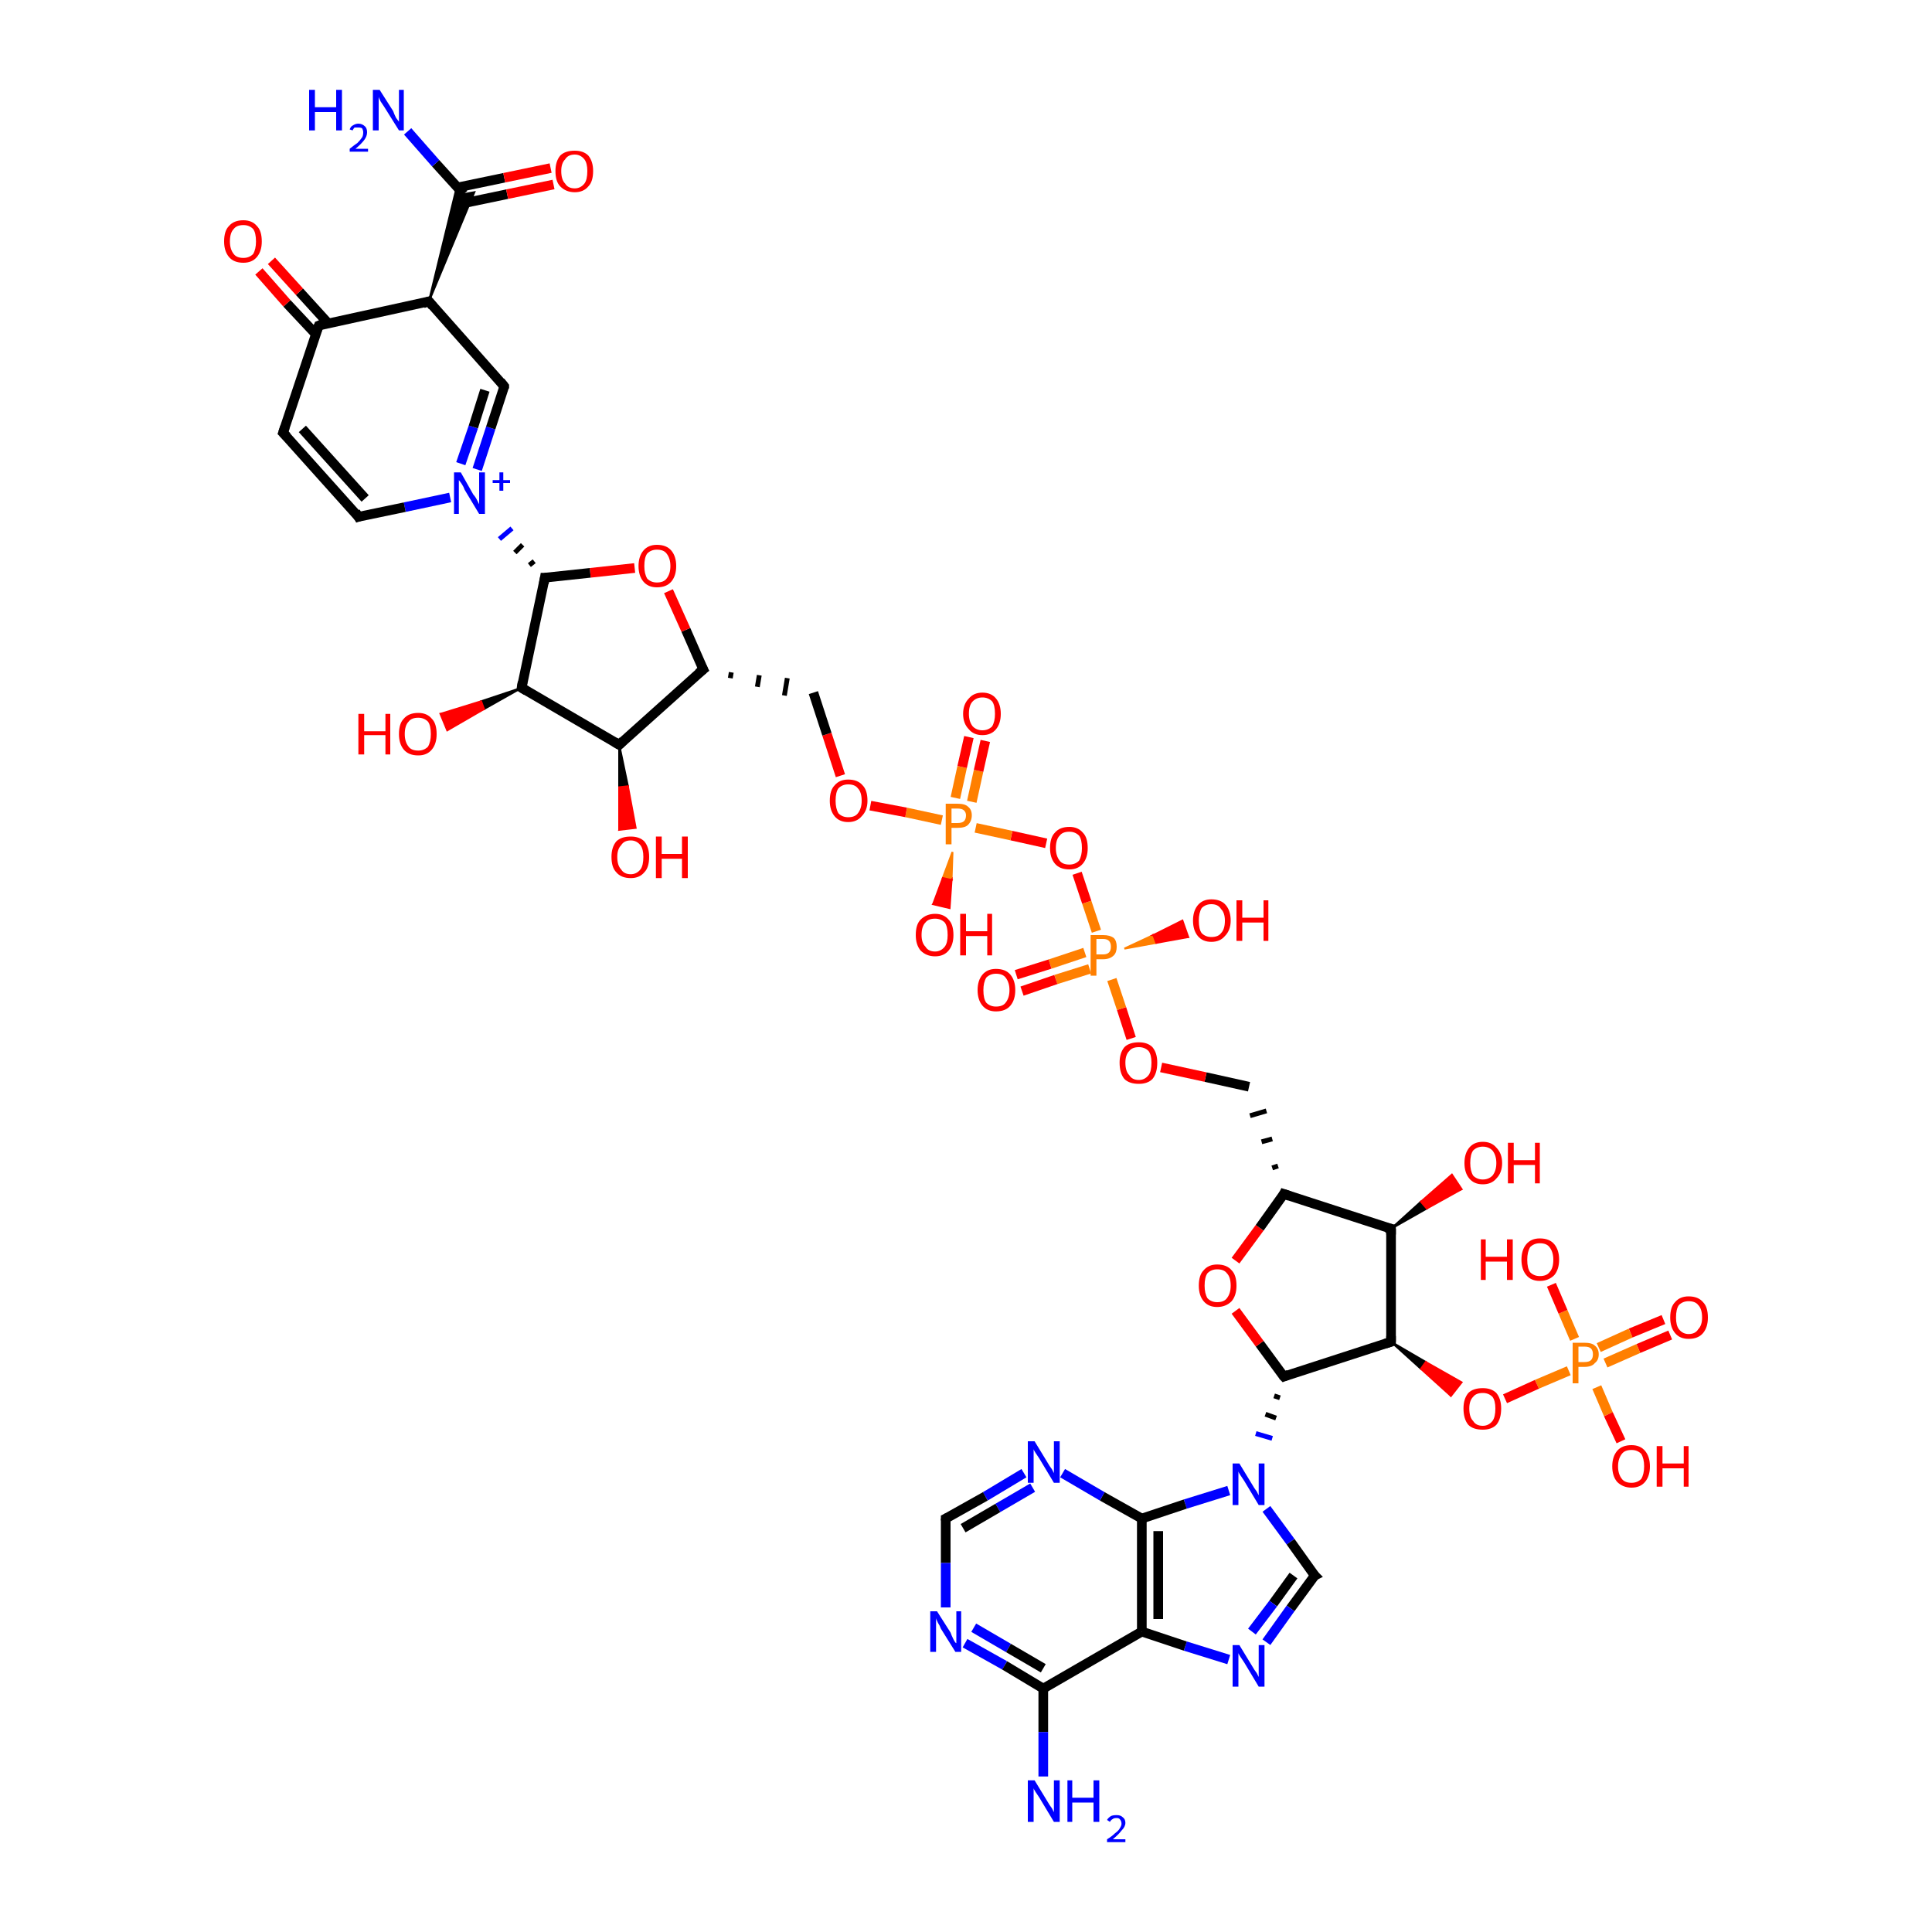 <?xml version='1.0' encoding='iso-8859-1'?>
<svg version='1.1' baseProfile='full'
              xmlns='http://www.w3.org/2000/svg'
                      xmlns:rdkit='http://www.rdkit.org/xml'
                      xmlns:xlink='http://www.w3.org/1999/xlink'
                  xml:space='preserve'
width='200px' height='200px' viewBox='0 0 200 200'>
<!-- END OF HEADER -->
<rect style='opacity:1.0;fill:#FFFFFF;stroke:none' width='200.0' height='200.0' x='0.0' y='0.0'> </rect>
<path class='bond-0 atom-0 atom-1' d='M 172.9,138.2 L 169.6,139.6' style='fill:none;fill-rule:evenodd;stroke:#FF0000;stroke-width:1.0px;stroke-linecap:butt;stroke-linejoin:miter;stroke-opacity:1' />
<path class='bond-0 atom-0 atom-1' d='M 169.6,139.6 L 166.2,141.1' style='fill:none;fill-rule:evenodd;stroke:#FF7F00;stroke-width:1.0px;stroke-linecap:butt;stroke-linejoin:miter;stroke-opacity:1' />
<path class='bond-0 atom-0 atom-1' d='M 172.2,136.6 L 168.8,138.0' style='fill:none;fill-rule:evenodd;stroke:#FF0000;stroke-width:1.0px;stroke-linecap:butt;stroke-linejoin:miter;stroke-opacity:1' />
<path class='bond-0 atom-0 atom-1' d='M 168.8,138.0 L 165.5,139.5' style='fill:none;fill-rule:evenodd;stroke:#FF7F00;stroke-width:1.0px;stroke-linecap:butt;stroke-linejoin:miter;stroke-opacity:1' />
<path class='bond-1 atom-1 atom-2' d='M 165.3,143.6 L 166.5,146.4' style='fill:none;fill-rule:evenodd;stroke:#FF7F00;stroke-width:1.0px;stroke-linecap:butt;stroke-linejoin:miter;stroke-opacity:1' />
<path class='bond-1 atom-1 atom-2' d='M 166.5,146.4 L 167.8,149.2' style='fill:none;fill-rule:evenodd;stroke:#FF0000;stroke-width:1.0px;stroke-linecap:butt;stroke-linejoin:miter;stroke-opacity:1' />
<path class='bond-2 atom-1 atom-3' d='M 163.0,138.6 L 161.8,135.8' style='fill:none;fill-rule:evenodd;stroke:#FF7F00;stroke-width:1.0px;stroke-linecap:butt;stroke-linejoin:miter;stroke-opacity:1' />
<path class='bond-2 atom-1 atom-3' d='M 161.8,135.8 L 160.6,133.0' style='fill:none;fill-rule:evenodd;stroke:#FF0000;stroke-width:1.0px;stroke-linecap:butt;stroke-linejoin:miter;stroke-opacity:1' />
<path class='bond-3 atom-1 atom-4' d='M 162.4,141.9 L 159.1,143.3' style='fill:none;fill-rule:evenodd;stroke:#FF7F00;stroke-width:1.0px;stroke-linecap:butt;stroke-linejoin:miter;stroke-opacity:1' />
<path class='bond-3 atom-1 atom-4' d='M 159.1,143.3 L 155.8,144.8' style='fill:none;fill-rule:evenodd;stroke:#FF0000;stroke-width:1.0px;stroke-linecap:butt;stroke-linejoin:miter;stroke-opacity:1' />
<path class='bond-4 atom-5 atom-4' d='M 144.0,138.9 L 147.6,141.0 L 147.1,141.7 Z' style='fill:#000000;fill-rule:evenodd;fill-opacity:1;stroke:#000000;stroke-width:0.2px;stroke-linecap:butt;stroke-linejoin:miter;stroke-opacity:1;' />
<path class='bond-4 atom-5 atom-4' d='M 147.6,141.0 L 150.2,144.5 L 151.3,143.1 Z' style='fill:#FF0000;fill-rule:evenodd;fill-opacity:1;stroke:#FF0000;stroke-width:0.2px;stroke-linecap:butt;stroke-linejoin:miter;stroke-opacity:1;' />
<path class='bond-4 atom-5 atom-4' d='M 147.6,141.0 L 147.1,141.7 L 150.2,144.5 Z' style='fill:#FF0000;fill-rule:evenodd;fill-opacity:1;stroke:#FF0000;stroke-width:0.2px;stroke-linecap:butt;stroke-linejoin:miter;stroke-opacity:1;' />
<path class='bond-5 atom-5 atom-6' d='M 144.0,138.9 L 144.0,127.2' style='fill:none;fill-rule:evenodd;stroke:#000000;stroke-width:1.0px;stroke-linecap:butt;stroke-linejoin:miter;stroke-opacity:1' />
<path class='bond-6 atom-5 atom-8' d='M 144.0,138.9 L 132.9,142.5' style='fill:none;fill-rule:evenodd;stroke:#000000;stroke-width:1.0px;stroke-linecap:butt;stroke-linejoin:miter;stroke-opacity:1' />
<path class='bond-7 atom-6 atom-7' d='M 144.0,127.2 L 147.1,124.4 L 147.7,125.1 Z' style='fill:#000000;fill-rule:evenodd;fill-opacity:1;stroke:#000000;stroke-width:0.2px;stroke-linecap:butt;stroke-linejoin:miter;stroke-opacity:1;' />
<path class='bond-7 atom-6 atom-7' d='M 147.1,124.4 L 151.3,123.1 L 150.3,121.6 Z' style='fill:#FF0000;fill-rule:evenodd;fill-opacity:1;stroke:#FF0000;stroke-width:0.2px;stroke-linecap:butt;stroke-linejoin:miter;stroke-opacity:1;' />
<path class='bond-7 atom-6 atom-7' d='M 147.1,124.4 L 147.7,125.1 L 151.3,123.1 Z' style='fill:#FF0000;fill-rule:evenodd;fill-opacity:1;stroke:#FF0000;stroke-width:0.2px;stroke-linecap:butt;stroke-linejoin:miter;stroke-opacity:1;' />
<path class='bond-8 atom-6 atom-20' d='M 144.0,127.2 L 132.9,123.6' style='fill:none;fill-rule:evenodd;stroke:#000000;stroke-width:1.0px;stroke-linecap:butt;stroke-linejoin:miter;stroke-opacity:1' />
<path class='bond-9 atom-8 atom-9' d='M 131.9,144.5 L 132.5,144.7' style='fill:none;fill-rule:evenodd;stroke:#000000;stroke-width:0.5px;stroke-linecap:butt;stroke-linejoin:miter;stroke-opacity:1' />
<path class='bond-9 atom-8 atom-9' d='M 131.0,146.4 L 132.1,146.8' style='fill:none;fill-rule:evenodd;stroke:#000000;stroke-width:0.5px;stroke-linecap:butt;stroke-linejoin:miter;stroke-opacity:1' />
<path class='bond-9 atom-8 atom-9' d='M 130.0,148.4 L 131.7,148.9' style='fill:none;fill-rule:evenodd;stroke:#0000FF;stroke-width:0.5px;stroke-linecap:butt;stroke-linejoin:miter;stroke-opacity:1' />
<path class='bond-10 atom-8 atom-19' d='M 132.9,142.5 L 130.4,139.1' style='fill:none;fill-rule:evenodd;stroke:#000000;stroke-width:1.0px;stroke-linecap:butt;stroke-linejoin:miter;stroke-opacity:1' />
<path class='bond-10 atom-8 atom-19' d='M 130.4,139.1 L 127.9,135.7' style='fill:none;fill-rule:evenodd;stroke:#FF0000;stroke-width:1.0px;stroke-linecap:butt;stroke-linejoin:miter;stroke-opacity:1' />
<path class='bond-11 atom-9 atom-10' d='M 131.1,156.2 L 133.6,159.6' style='fill:none;fill-rule:evenodd;stroke:#0000FF;stroke-width:1.0px;stroke-linecap:butt;stroke-linejoin:miter;stroke-opacity:1' />
<path class='bond-11 atom-9 atom-10' d='M 133.6,159.6 L 136.1,163.1' style='fill:none;fill-rule:evenodd;stroke:#000000;stroke-width:1.0px;stroke-linecap:butt;stroke-linejoin:miter;stroke-opacity:1' />
<path class='bond-12 atom-9 atom-13' d='M 127.2,154.3 L 122.7,155.7' style='fill:none;fill-rule:evenodd;stroke:#0000FF;stroke-width:1.0px;stroke-linecap:butt;stroke-linejoin:miter;stroke-opacity:1' />
<path class='bond-12 atom-9 atom-13' d='M 122.7,155.7 L 118.2,157.2' style='fill:none;fill-rule:evenodd;stroke:#000000;stroke-width:1.0px;stroke-linecap:butt;stroke-linejoin:miter;stroke-opacity:1' />
<path class='bond-13 atom-10 atom-11' d='M 136.1,163.1 L 133.6,166.5' style='fill:none;fill-rule:evenodd;stroke:#000000;stroke-width:1.0px;stroke-linecap:butt;stroke-linejoin:miter;stroke-opacity:1' />
<path class='bond-13 atom-10 atom-11' d='M 133.6,166.5 L 131.1,170.0' style='fill:none;fill-rule:evenodd;stroke:#0000FF;stroke-width:1.0px;stroke-linecap:butt;stroke-linejoin:miter;stroke-opacity:1' />
<path class='bond-13 atom-10 atom-11' d='M 133.9,163.1 L 131.8,166.0' style='fill:none;fill-rule:evenodd;stroke:#000000;stroke-width:1.0px;stroke-linecap:butt;stroke-linejoin:miter;stroke-opacity:1' />
<path class='bond-13 atom-10 atom-11' d='M 131.8,166.0 L 129.6,168.9' style='fill:none;fill-rule:evenodd;stroke:#0000FF;stroke-width:1.0px;stroke-linecap:butt;stroke-linejoin:miter;stroke-opacity:1' />
<path class='bond-14 atom-11 atom-12' d='M 127.2,171.8 L 122.7,170.4' style='fill:none;fill-rule:evenodd;stroke:#0000FF;stroke-width:1.0px;stroke-linecap:butt;stroke-linejoin:miter;stroke-opacity:1' />
<path class='bond-14 atom-11 atom-12' d='M 122.7,170.4 L 118.2,168.9' style='fill:none;fill-rule:evenodd;stroke:#000000;stroke-width:1.0px;stroke-linecap:butt;stroke-linejoin:miter;stroke-opacity:1' />
<path class='bond-15 atom-12 atom-13' d='M 118.2,168.9 L 118.2,157.2' style='fill:none;fill-rule:evenodd;stroke:#000000;stroke-width:1.0px;stroke-linecap:butt;stroke-linejoin:miter;stroke-opacity:1' />
<path class='bond-15 atom-12 atom-13' d='M 119.9,167.6 L 119.9,158.5' style='fill:none;fill-rule:evenodd;stroke:#000000;stroke-width:1.0px;stroke-linecap:butt;stroke-linejoin:miter;stroke-opacity:1' />
<path class='bond-16 atom-12 atom-17' d='M 118.2,168.9 L 108.0,174.8' style='fill:none;fill-rule:evenodd;stroke:#000000;stroke-width:1.0px;stroke-linecap:butt;stroke-linejoin:miter;stroke-opacity:1' />
<path class='bond-17 atom-13 atom-14' d='M 118.2,157.2 L 114.1,154.9' style='fill:none;fill-rule:evenodd;stroke:#000000;stroke-width:1.0px;stroke-linecap:butt;stroke-linejoin:miter;stroke-opacity:1' />
<path class='bond-17 atom-13 atom-14' d='M 114.1,154.9 L 110.0,152.5' style='fill:none;fill-rule:evenodd;stroke:#0000FF;stroke-width:1.0px;stroke-linecap:butt;stroke-linejoin:miter;stroke-opacity:1' />
<path class='bond-18 atom-14 atom-15' d='M 106.0,152.5 L 102.0,154.9' style='fill:none;fill-rule:evenodd;stroke:#0000FF;stroke-width:1.0px;stroke-linecap:butt;stroke-linejoin:miter;stroke-opacity:1' />
<path class='bond-18 atom-14 atom-15' d='M 102.0,154.9 L 97.9,157.2' style='fill:none;fill-rule:evenodd;stroke:#000000;stroke-width:1.0px;stroke-linecap:butt;stroke-linejoin:miter;stroke-opacity:1' />
<path class='bond-18 atom-14 atom-15' d='M 106.9,154.0 L 103.3,156.1' style='fill:none;fill-rule:evenodd;stroke:#0000FF;stroke-width:1.0px;stroke-linecap:butt;stroke-linejoin:miter;stroke-opacity:1' />
<path class='bond-18 atom-14 atom-15' d='M 103.3,156.1 L 99.7,158.2' style='fill:none;fill-rule:evenodd;stroke:#000000;stroke-width:1.0px;stroke-linecap:butt;stroke-linejoin:miter;stroke-opacity:1' />
<path class='bond-19 atom-15 atom-16' d='M 97.9,157.2 L 97.9,161.8' style='fill:none;fill-rule:evenodd;stroke:#000000;stroke-width:1.0px;stroke-linecap:butt;stroke-linejoin:miter;stroke-opacity:1' />
<path class='bond-19 atom-15 atom-16' d='M 97.9,161.8 L 97.9,166.4' style='fill:none;fill-rule:evenodd;stroke:#0000FF;stroke-width:1.0px;stroke-linecap:butt;stroke-linejoin:miter;stroke-opacity:1' />
<path class='bond-20 atom-16 atom-17' d='M 99.9,170.1 L 104.0,172.4' style='fill:none;fill-rule:evenodd;stroke:#0000FF;stroke-width:1.0px;stroke-linecap:butt;stroke-linejoin:miter;stroke-opacity:1' />
<path class='bond-20 atom-16 atom-17' d='M 104.0,172.4 L 108.0,174.8' style='fill:none;fill-rule:evenodd;stroke:#000000;stroke-width:1.0px;stroke-linecap:butt;stroke-linejoin:miter;stroke-opacity:1' />
<path class='bond-20 atom-16 atom-17' d='M 100.8,168.5 L 104.4,170.6' style='fill:none;fill-rule:evenodd;stroke:#0000FF;stroke-width:1.0px;stroke-linecap:butt;stroke-linejoin:miter;stroke-opacity:1' />
<path class='bond-20 atom-16 atom-17' d='M 104.4,170.6 L 108.0,172.7' style='fill:none;fill-rule:evenodd;stroke:#000000;stroke-width:1.0px;stroke-linecap:butt;stroke-linejoin:miter;stroke-opacity:1' />
<path class='bond-21 atom-17 atom-18' d='M 108.0,174.8 L 108.0,179.3' style='fill:none;fill-rule:evenodd;stroke:#000000;stroke-width:1.0px;stroke-linecap:butt;stroke-linejoin:miter;stroke-opacity:1' />
<path class='bond-21 atom-17 atom-18' d='M 108.0,179.3 L 108.0,183.9' style='fill:none;fill-rule:evenodd;stroke:#0000FF;stroke-width:1.0px;stroke-linecap:butt;stroke-linejoin:miter;stroke-opacity:1' />
<path class='bond-22 atom-19 atom-20' d='M 127.9,130.5 L 130.4,127.1' style='fill:none;fill-rule:evenodd;stroke:#FF0000;stroke-width:1.0px;stroke-linecap:butt;stroke-linejoin:miter;stroke-opacity:1' />
<path class='bond-22 atom-19 atom-20' d='M 130.4,127.1 L 132.9,123.6' style='fill:none;fill-rule:evenodd;stroke:#000000;stroke-width:1.0px;stroke-linecap:butt;stroke-linejoin:miter;stroke-opacity:1' />
<path class='bond-23 atom-20 atom-21' d='M 132.3,120.7 L 131.7,120.9' style='fill:none;fill-rule:evenodd;stroke:#000000;stroke-width:0.5px;stroke-linecap:butt;stroke-linejoin:miter;stroke-opacity:1' />
<path class='bond-23 atom-20 atom-21' d='M 131.7,117.9 L 130.6,118.2' style='fill:none;fill-rule:evenodd;stroke:#000000;stroke-width:0.5px;stroke-linecap:butt;stroke-linejoin:miter;stroke-opacity:1' />
<path class='bond-23 atom-20 atom-21' d='M 131.1,115.0 L 129.4,115.5' style='fill:none;fill-rule:evenodd;stroke:#000000;stroke-width:0.5px;stroke-linecap:butt;stroke-linejoin:miter;stroke-opacity:1' />
<path class='bond-24 atom-21 atom-22' d='M 129.3,112.5 L 124.8,111.5' style='fill:none;fill-rule:evenodd;stroke:#000000;stroke-width:1.0px;stroke-linecap:butt;stroke-linejoin:miter;stroke-opacity:1' />
<path class='bond-24 atom-21 atom-22' d='M 124.8,111.5 L 120.2,110.5' style='fill:none;fill-rule:evenodd;stroke:#FF0000;stroke-width:1.0px;stroke-linecap:butt;stroke-linejoin:miter;stroke-opacity:1' />
<path class='bond-25 atom-22 atom-23' d='M 117.1,107.5 L 116.1,104.4' style='fill:none;fill-rule:evenodd;stroke:#FF0000;stroke-width:1.0px;stroke-linecap:butt;stroke-linejoin:miter;stroke-opacity:1' />
<path class='bond-25 atom-22 atom-23' d='M 116.1,104.4 L 115.1,101.4' style='fill:none;fill-rule:evenodd;stroke:#FF7F00;stroke-width:1.0px;stroke-linecap:butt;stroke-linejoin:miter;stroke-opacity:1' />
<path class='bond-26 atom-23 atom-24' d='M 112.3,98.6 L 108.7,99.8' style='fill:none;fill-rule:evenodd;stroke:#FF7F00;stroke-width:1.0px;stroke-linecap:butt;stroke-linejoin:miter;stroke-opacity:1' />
<path class='bond-26 atom-23 atom-24' d='M 108.7,99.8 L 105.2,100.9' style='fill:none;fill-rule:evenodd;stroke:#FF0000;stroke-width:1.0px;stroke-linecap:butt;stroke-linejoin:miter;stroke-opacity:1' />
<path class='bond-26 atom-23 atom-24' d='M 112.8,100.3 L 109.3,101.4' style='fill:none;fill-rule:evenodd;stroke:#FF7F00;stroke-width:1.0px;stroke-linecap:butt;stroke-linejoin:miter;stroke-opacity:1' />
<path class='bond-26 atom-23 atom-24' d='M 109.3,101.4 L 105.8,102.6' style='fill:none;fill-rule:evenodd;stroke:#FF0000;stroke-width:1.0px;stroke-linecap:butt;stroke-linejoin:miter;stroke-opacity:1' />
<path class='bond-27 atom-23 atom-25' d='M 116.4,98.2 L 119.4,96.8 L 119.7,97.6 Z' style='fill:#FF7F00;fill-rule:evenodd;fill-opacity:1;stroke:#FF7F00;stroke-width:0.2px;stroke-linecap:butt;stroke-linejoin:miter;stroke-opacity:1;' />
<path class='bond-27 atom-23 atom-25' d='M 119.4,96.8 L 123.0,97.0 L 122.4,95.3 Z' style='fill:#FF0000;fill-rule:evenodd;fill-opacity:1;stroke:#FF0000;stroke-width:0.2px;stroke-linecap:butt;stroke-linejoin:miter;stroke-opacity:1;' />
<path class='bond-27 atom-23 atom-25' d='M 119.4,96.8 L 119.7,97.6 L 123.0,97.0 Z' style='fill:#FF0000;fill-rule:evenodd;fill-opacity:1;stroke:#FF0000;stroke-width:0.2px;stroke-linecap:butt;stroke-linejoin:miter;stroke-opacity:1;' />
<path class='bond-28 atom-23 atom-26' d='M 113.5,96.4 L 112.5,93.4' style='fill:none;fill-rule:evenodd;stroke:#FF7F00;stroke-width:1.0px;stroke-linecap:butt;stroke-linejoin:miter;stroke-opacity:1' />
<path class='bond-28 atom-23 atom-26' d='M 112.5,93.4 L 111.5,90.4' style='fill:none;fill-rule:evenodd;stroke:#FF0000;stroke-width:1.0px;stroke-linecap:butt;stroke-linejoin:miter;stroke-opacity:1' />
<path class='bond-29 atom-26 atom-27' d='M 108.3,87.3 L 104.7,86.5' style='fill:none;fill-rule:evenodd;stroke:#FF0000;stroke-width:1.0px;stroke-linecap:butt;stroke-linejoin:miter;stroke-opacity:1' />
<path class='bond-29 atom-26 atom-27' d='M 104.7,86.5 L 101.0,85.7' style='fill:none;fill-rule:evenodd;stroke:#FF7F00;stroke-width:1.0px;stroke-linecap:butt;stroke-linejoin:miter;stroke-opacity:1' />
<path class='bond-30 atom-27 atom-28' d='M 100.6,83.0 L 101.3,79.8' style='fill:none;fill-rule:evenodd;stroke:#FF7F00;stroke-width:1.0px;stroke-linecap:butt;stroke-linejoin:miter;stroke-opacity:1' />
<path class='bond-30 atom-27 atom-28' d='M 101.3,79.8 L 102.0,76.7' style='fill:none;fill-rule:evenodd;stroke:#FF0000;stroke-width:1.0px;stroke-linecap:butt;stroke-linejoin:miter;stroke-opacity:1' />
<path class='bond-30 atom-27 atom-28' d='M 98.9,82.6 L 99.6,79.4' style='fill:none;fill-rule:evenodd;stroke:#FF7F00;stroke-width:1.0px;stroke-linecap:butt;stroke-linejoin:miter;stroke-opacity:1' />
<path class='bond-30 atom-27 atom-28' d='M 99.6,79.4 L 100.3,76.3' style='fill:none;fill-rule:evenodd;stroke:#FF0000;stroke-width:1.0px;stroke-linecap:butt;stroke-linejoin:miter;stroke-opacity:1' />
<path class='bond-31 atom-27 atom-29' d='M 98.6,88.2 L 98.5,91.1 L 97.6,90.9 Z' style='fill:#FF7F00;fill-rule:evenodd;fill-opacity:1;stroke:#FF7F00;stroke-width:0.2px;stroke-linecap:butt;stroke-linejoin:miter;stroke-opacity:1;' />
<path class='bond-31 atom-27 atom-29' d='M 98.5,91.1 L 96.6,93.6 L 98.3,94.0 Z' style='fill:#FF0000;fill-rule:evenodd;fill-opacity:1;stroke:#FF0000;stroke-width:0.2px;stroke-linecap:butt;stroke-linejoin:miter;stroke-opacity:1;' />
<path class='bond-31 atom-27 atom-29' d='M 98.5,91.1 L 97.6,90.9 L 96.6,93.6 Z' style='fill:#FF0000;fill-rule:evenodd;fill-opacity:1;stroke:#FF0000;stroke-width:0.2px;stroke-linecap:butt;stroke-linejoin:miter;stroke-opacity:1;' />
<path class='bond-32 atom-27 atom-30' d='M 97.5,84.9 L 93.8,84.1' style='fill:none;fill-rule:evenodd;stroke:#FF7F00;stroke-width:1.0px;stroke-linecap:butt;stroke-linejoin:miter;stroke-opacity:1' />
<path class='bond-32 atom-27 atom-30' d='M 93.8,84.1 L 90.1,83.4' style='fill:none;fill-rule:evenodd;stroke:#FF0000;stroke-width:1.0px;stroke-linecap:butt;stroke-linejoin:miter;stroke-opacity:1' />
<path class='bond-33 atom-30 atom-31' d='M 87.0,80.3 L 85.6,76.0' style='fill:none;fill-rule:evenodd;stroke:#FF0000;stroke-width:1.0px;stroke-linecap:butt;stroke-linejoin:miter;stroke-opacity:1' />
<path class='bond-33 atom-30 atom-31' d='M 85.6,76.0 L 84.2,71.7' style='fill:none;fill-rule:evenodd;stroke:#000000;stroke-width:1.0px;stroke-linecap:butt;stroke-linejoin:miter;stroke-opacity:1' />
<path class='bond-34 atom-32 atom-31' d='M 75.6,70.2 L 75.7,69.6' style='fill:none;fill-rule:evenodd;stroke:#000000;stroke-width:0.5px;stroke-linecap:butt;stroke-linejoin:miter;stroke-opacity:1' />
<path class='bond-34 atom-32 atom-31' d='M 78.4,71.1 L 78.6,69.9' style='fill:none;fill-rule:evenodd;stroke:#000000;stroke-width:0.5px;stroke-linecap:butt;stroke-linejoin:miter;stroke-opacity:1' />
<path class='bond-34 atom-32 atom-31' d='M 81.2,72.0 L 81.5,70.2' style='fill:none;fill-rule:evenodd;stroke:#000000;stroke-width:0.5px;stroke-linecap:butt;stroke-linejoin:miter;stroke-opacity:1' />
<path class='bond-35 atom-32 atom-33' d='M 72.8,69.3 L 71.0,65.2' style='fill:none;fill-rule:evenodd;stroke:#000000;stroke-width:1.0px;stroke-linecap:butt;stroke-linejoin:miter;stroke-opacity:1' />
<path class='bond-35 atom-32 atom-33' d='M 71.0,65.2 L 69.2,61.2' style='fill:none;fill-rule:evenodd;stroke:#FF0000;stroke-width:1.0px;stroke-linecap:butt;stroke-linejoin:miter;stroke-opacity:1' />
<path class='bond-36 atom-32 atom-37' d='M 72.8,69.3 L 64.1,77.1' style='fill:none;fill-rule:evenodd;stroke:#000000;stroke-width:1.0px;stroke-linecap:butt;stroke-linejoin:miter;stroke-opacity:1' />
<path class='bond-37 atom-33 atom-34' d='M 65.7,58.8 L 61.1,59.3' style='fill:none;fill-rule:evenodd;stroke:#FF0000;stroke-width:1.0px;stroke-linecap:butt;stroke-linejoin:miter;stroke-opacity:1' />
<path class='bond-37 atom-33 atom-34' d='M 61.1,59.3 L 56.4,59.8' style='fill:none;fill-rule:evenodd;stroke:#000000;stroke-width:1.0px;stroke-linecap:butt;stroke-linejoin:miter;stroke-opacity:1' />
<path class='bond-38 atom-34 atom-35' d='M 56.4,59.8 L 54.0,71.2' style='fill:none;fill-rule:evenodd;stroke:#000000;stroke-width:1.0px;stroke-linecap:butt;stroke-linejoin:miter;stroke-opacity:1' />
<path class='bond-39 atom-34 atom-39' d='M 55.3,58.1 L 54.8,58.5' style='fill:none;fill-rule:evenodd;stroke:#000000;stroke-width:0.5px;stroke-linecap:butt;stroke-linejoin:miter;stroke-opacity:1' />
<path class='bond-39 atom-34 atom-39' d='M 54.1,56.4 L 53.3,57.2' style='fill:none;fill-rule:evenodd;stroke:#000000;stroke-width:0.5px;stroke-linecap:butt;stroke-linejoin:miter;stroke-opacity:1' />
<path class='bond-39 atom-34 atom-39' d='M 53.0,54.7 L 51.7,55.8' style='fill:none;fill-rule:evenodd;stroke:#0000FF;stroke-width:0.5px;stroke-linecap:butt;stroke-linejoin:miter;stroke-opacity:1' />
<path class='bond-40 atom-35 atom-36' d='M 54.0,71.2 L 50.1,73.4 L 49.8,72.6 Z' style='fill:#000000;fill-rule:evenodd;fill-opacity:1;stroke:#000000;stroke-width:0.2px;stroke-linecap:butt;stroke-linejoin:miter;stroke-opacity:1;' />
<path class='bond-40 atom-35 atom-36' d='M 50.1,73.4 L 45.6,73.9 L 46.3,75.6 Z' style='fill:#FF0000;fill-rule:evenodd;fill-opacity:1;stroke:#FF0000;stroke-width:0.2px;stroke-linecap:butt;stroke-linejoin:miter;stroke-opacity:1;' />
<path class='bond-40 atom-35 atom-36' d='M 50.1,73.4 L 49.8,72.6 L 45.6,73.9 Z' style='fill:#FF0000;fill-rule:evenodd;fill-opacity:1;stroke:#FF0000;stroke-width:0.2px;stroke-linecap:butt;stroke-linejoin:miter;stroke-opacity:1;' />
<path class='bond-41 atom-35 atom-37' d='M 54.0,71.2 L 64.1,77.1' style='fill:none;fill-rule:evenodd;stroke:#000000;stroke-width:1.0px;stroke-linecap:butt;stroke-linejoin:miter;stroke-opacity:1' />
<path class='bond-42 atom-37 atom-38' d='M 64.1,77.1 L 65.0,81.4 L 64.1,81.5 Z' style='fill:#000000;fill-rule:evenodd;fill-opacity:1;stroke:#000000;stroke-width:0.2px;stroke-linecap:butt;stroke-linejoin:miter;stroke-opacity:1;' />
<path class='bond-42 atom-37 atom-38' d='M 65.0,81.4 L 64.1,85.9 L 65.8,85.7 Z' style='fill:#FF0000;fill-rule:evenodd;fill-opacity:1;stroke:#FF0000;stroke-width:0.2px;stroke-linecap:butt;stroke-linejoin:miter;stroke-opacity:1;' />
<path class='bond-42 atom-37 atom-38' d='M 65.0,81.4 L 64.1,81.5 L 64.1,85.9 Z' style='fill:#FF0000;fill-rule:evenodd;fill-opacity:1;stroke:#FF0000;stroke-width:0.2px;stroke-linecap:butt;stroke-linejoin:miter;stroke-opacity:1;' />
<path class='bond-43 atom-39 atom-40' d='M 49.4,48.6 L 50.8,44.3' style='fill:none;fill-rule:evenodd;stroke:#0000FF;stroke-width:1.0px;stroke-linecap:butt;stroke-linejoin:miter;stroke-opacity:1' />
<path class='bond-43 atom-39 atom-40' d='M 50.8,44.3 L 52.2,40.0' style='fill:none;fill-rule:evenodd;stroke:#000000;stroke-width:1.0px;stroke-linecap:butt;stroke-linejoin:miter;stroke-opacity:1' />
<path class='bond-43 atom-39 atom-40' d='M 47.7,48.0 L 49.0,44.2' style='fill:none;fill-rule:evenodd;stroke:#0000FF;stroke-width:1.0px;stroke-linecap:butt;stroke-linejoin:miter;stroke-opacity:1' />
<path class='bond-43 atom-39 atom-40' d='M 49.0,44.2 L 50.2,40.4' style='fill:none;fill-rule:evenodd;stroke:#000000;stroke-width:1.0px;stroke-linecap:butt;stroke-linejoin:miter;stroke-opacity:1' />
<path class='bond-44 atom-39 atom-48' d='M 46.6,51.5 L 41.9,52.5' style='fill:none;fill-rule:evenodd;stroke:#0000FF;stroke-width:1.0px;stroke-linecap:butt;stroke-linejoin:miter;stroke-opacity:1' />
<path class='bond-44 atom-39 atom-48' d='M 41.9,52.5 L 37.1,53.5' style='fill:none;fill-rule:evenodd;stroke:#000000;stroke-width:1.0px;stroke-linecap:butt;stroke-linejoin:miter;stroke-opacity:1' />
<path class='bond-45 atom-40 atom-41' d='M 52.2,40.0 L 44.4,31.2' style='fill:none;fill-rule:evenodd;stroke:#000000;stroke-width:1.0px;stroke-linecap:butt;stroke-linejoin:miter;stroke-opacity:1' />
<path class='bond-46 atom-41 atom-42' d='M 44.4,31.2 L 47.3,19.3 L 48.0,20.1 Z' style='fill:#000000;fill-rule:evenodd;fill-opacity:1;stroke:#000000;stroke-width:0.2px;stroke-linecap:butt;stroke-linejoin:miter;stroke-opacity:1;' />
<path class='bond-46 atom-41 atom-42' d='M 44.4,31.2 L 48.0,20.1 L 49.1,19.9 Z' style='fill:#000000;fill-rule:evenodd;fill-opacity:1;stroke:#000000;stroke-width:0.2px;stroke-linecap:butt;stroke-linejoin:miter;stroke-opacity:1;' />
<path class='bond-47 atom-41 atom-45' d='M 44.4,31.2 L 33.0,33.7' style='fill:none;fill-rule:evenodd;stroke:#000000;stroke-width:1.0px;stroke-linecap:butt;stroke-linejoin:miter;stroke-opacity:1' />
<path class='bond-48 atom-42 atom-43' d='M 48.0,20.1 L 45.1,16.9' style='fill:none;fill-rule:evenodd;stroke:#000000;stroke-width:1.0px;stroke-linecap:butt;stroke-linejoin:miter;stroke-opacity:1' />
<path class='bond-48 atom-42 atom-43' d='M 45.1,16.9 L 42.2,13.6' style='fill:none;fill-rule:evenodd;stroke:#0000FF;stroke-width:1.0px;stroke-linecap:butt;stroke-linejoin:miter;stroke-opacity:1' />
<path class='bond-49 atom-42 atom-44' d='M 47.7,21.1 L 52.5,20.1' style='fill:none;fill-rule:evenodd;stroke:#000000;stroke-width:1.0px;stroke-linecap:butt;stroke-linejoin:miter;stroke-opacity:1' />
<path class='bond-49 atom-42 atom-44' d='M 52.5,20.1 L 57.3,19.1' style='fill:none;fill-rule:evenodd;stroke:#FF0000;stroke-width:1.0px;stroke-linecap:butt;stroke-linejoin:miter;stroke-opacity:1' />
<path class='bond-49 atom-42 atom-44' d='M 47.4,19.4 L 52.2,18.4' style='fill:none;fill-rule:evenodd;stroke:#000000;stroke-width:1.0px;stroke-linecap:butt;stroke-linejoin:miter;stroke-opacity:1' />
<path class='bond-49 atom-42 atom-44' d='M 52.2,18.4 L 57.0,17.4' style='fill:none;fill-rule:evenodd;stroke:#FF0000;stroke-width:1.0px;stroke-linecap:butt;stroke-linejoin:miter;stroke-opacity:1' />
<path class='bond-50 atom-45 atom-46' d='M 34.0,33.5 L 31.0,30.2' style='fill:none;fill-rule:evenodd;stroke:#000000;stroke-width:1.0px;stroke-linecap:butt;stroke-linejoin:miter;stroke-opacity:1' />
<path class='bond-50 atom-45 atom-46' d='M 31.0,30.2 L 28.1,27.0' style='fill:none;fill-rule:evenodd;stroke:#FF0000;stroke-width:1.0px;stroke-linecap:butt;stroke-linejoin:miter;stroke-opacity:1' />
<path class='bond-50 atom-45 atom-46' d='M 32.7,34.6 L 29.7,31.4' style='fill:none;fill-rule:evenodd;stroke:#000000;stroke-width:1.0px;stroke-linecap:butt;stroke-linejoin:miter;stroke-opacity:1' />
<path class='bond-50 atom-45 atom-46' d='M 29.7,31.4 L 26.8,28.1' style='fill:none;fill-rule:evenodd;stroke:#FF0000;stroke-width:1.0px;stroke-linecap:butt;stroke-linejoin:miter;stroke-opacity:1' />
<path class='bond-51 atom-45 atom-47' d='M 33.0,33.7 L 29.3,44.8' style='fill:none;fill-rule:evenodd;stroke:#000000;stroke-width:1.0px;stroke-linecap:butt;stroke-linejoin:miter;stroke-opacity:1' />
<path class='bond-52 atom-47 atom-48' d='M 29.3,44.8 L 37.1,53.5' style='fill:none;fill-rule:evenodd;stroke:#000000;stroke-width:1.0px;stroke-linecap:butt;stroke-linejoin:miter;stroke-opacity:1' />
<path class='bond-52 atom-47 atom-48' d='M 31.3,44.4 L 37.8,51.6' style='fill:none;fill-rule:evenodd;stroke:#000000;stroke-width:1.0px;stroke-linecap:butt;stroke-linejoin:miter;stroke-opacity:1' />
<path d='M 144.0,138.3 L 144.0,138.9 L 143.4,139.1' style='fill:none;stroke:#000000;stroke-width:1.0px;stroke-linecap:butt;stroke-linejoin:miter;stroke-opacity:1;' />
<path d='M 144.0,127.8 L 144.0,127.2 L 143.5,127.1' style='fill:none;stroke:#000000;stroke-width:1.0px;stroke-linecap:butt;stroke-linejoin:miter;stroke-opacity:1;' />
<path d='M 133.4,142.3 L 132.9,142.5 L 132.8,142.4' style='fill:none;stroke:#000000;stroke-width:1.0px;stroke-linecap:butt;stroke-linejoin:miter;stroke-opacity:1;' />
<path d='M 135.9,162.9 L 136.1,163.1 L 135.9,163.2' style='fill:none;stroke:#000000;stroke-width:1.0px;stroke-linecap:butt;stroke-linejoin:miter;stroke-opacity:1;' />
<path d='M 98.1,157.1 L 97.9,157.2 L 97.9,157.4' style='fill:none;stroke:#000000;stroke-width:1.0px;stroke-linecap:butt;stroke-linejoin:miter;stroke-opacity:1;' />
<path d='M 133.5,123.8 L 132.9,123.6 L 132.8,123.8' style='fill:none;stroke:#000000;stroke-width:1.0px;stroke-linecap:butt;stroke-linejoin:miter;stroke-opacity:1;' />
<path d='M 72.7,69.1 L 72.8,69.3 L 72.3,69.7' style='fill:none;stroke:#000000;stroke-width:1.0px;stroke-linecap:butt;stroke-linejoin:miter;stroke-opacity:1;' />
<path d='M 56.6,59.8 L 56.4,59.8 L 56.3,60.4' style='fill:none;stroke:#000000;stroke-width:1.0px;stroke-linecap:butt;stroke-linejoin:miter;stroke-opacity:1;' />
<path d='M 54.1,70.6 L 54.0,71.2 L 54.5,71.5' style='fill:none;stroke:#000000;stroke-width:1.0px;stroke-linecap:butt;stroke-linejoin:miter;stroke-opacity:1;' />
<path d='M 64.5,76.7 L 64.1,77.1 L 63.6,76.8' style='fill:none;stroke:#000000;stroke-width:1.0px;stroke-linecap:butt;stroke-linejoin:miter;stroke-opacity:1;' />
<path d='M 52.2,40.2 L 52.2,40.0 L 51.8,39.5' style='fill:none;stroke:#000000;stroke-width:1.0px;stroke-linecap:butt;stroke-linejoin:miter;stroke-opacity:1;' />
<path d='M 44.8,31.7 L 44.4,31.2 L 43.8,31.4' style='fill:none;stroke:#000000;stroke-width:1.0px;stroke-linecap:butt;stroke-linejoin:miter;stroke-opacity:1;' />
<path d='M 33.5,33.5 L 33.0,33.7 L 32.8,34.2' style='fill:none;stroke:#000000;stroke-width:1.0px;stroke-linecap:butt;stroke-linejoin:miter;stroke-opacity:1;' />
<path d='M 29.5,44.2 L 29.3,44.8 L 29.7,45.2' style='fill:none;stroke:#000000;stroke-width:1.0px;stroke-linecap:butt;stroke-linejoin:miter;stroke-opacity:1;' />
<path d='M 37.4,53.4 L 37.1,53.5 L 36.8,53.0' style='fill:none;stroke:#000000;stroke-width:1.0px;stroke-linecap:butt;stroke-linejoin:miter;stroke-opacity:1;' />
<path class='atom-0' d='M 172.9 136.4
Q 172.9 135.3, 173.4 134.8
Q 173.9 134.2, 174.8 134.2
Q 175.8 134.2, 176.3 134.8
Q 176.8 135.3, 176.8 136.4
Q 176.8 137.4, 176.3 138.0
Q 175.8 138.6, 174.8 138.6
Q 173.9 138.6, 173.4 138.0
Q 172.9 137.4, 172.9 136.4
M 174.8 138.1
Q 175.5 138.1, 175.8 137.6
Q 176.2 137.2, 176.2 136.4
Q 176.2 135.5, 175.8 135.1
Q 175.5 134.7, 174.8 134.7
Q 174.2 134.7, 173.8 135.1
Q 173.5 135.5, 173.5 136.4
Q 173.5 137.2, 173.8 137.6
Q 174.2 138.1, 174.8 138.1
' fill='#FF0000'/>
<path class='atom-1' d='M 164.0 139.0
Q 164.8 139.0, 165.1 139.3
Q 165.5 139.6, 165.5 140.2
Q 165.5 140.8, 165.1 141.1
Q 164.8 141.5, 164.0 141.5
L 163.4 141.5
L 163.4 143.2
L 162.8 143.2
L 162.8 139.0
L 164.0 139.0
M 164.0 141.0
Q 164.5 141.0, 164.7 140.8
Q 164.9 140.6, 164.9 140.2
Q 164.9 139.8, 164.7 139.6
Q 164.5 139.4, 164.0 139.4
L 163.4 139.4
L 163.4 141.0
L 164.0 141.0
' fill='#FF7F00'/>
<path class='atom-2' d='M 166.9 151.8
Q 166.9 150.8, 167.4 150.2
Q 167.9 149.6, 168.9 149.6
Q 169.8 149.6, 170.3 150.2
Q 170.8 150.8, 170.8 151.8
Q 170.8 152.8, 170.3 153.4
Q 169.8 154.0, 168.9 154.0
Q 168.0 154.0, 167.4 153.4
Q 166.9 152.8, 166.9 151.8
M 168.9 153.5
Q 169.5 153.5, 169.9 153.1
Q 170.2 152.6, 170.2 151.8
Q 170.2 151.0, 169.9 150.5
Q 169.5 150.1, 168.9 150.1
Q 168.2 150.1, 167.9 150.5
Q 167.5 151.0, 167.5 151.8
Q 167.5 152.6, 167.9 153.1
Q 168.2 153.5, 168.9 153.5
' fill='#FF0000'/>
<path class='atom-2' d='M 171.5 149.7
L 172.1 149.7
L 172.1 151.5
L 174.3 151.5
L 174.3 149.7
L 174.8 149.7
L 174.8 153.9
L 174.3 153.9
L 174.3 152.0
L 172.1 152.0
L 172.1 153.9
L 171.5 153.9
L 171.5 149.7
' fill='#FF0000'/>
<path class='atom-3' d='M 153.3 128.3
L 153.8 128.3
L 153.8 130.1
L 156.0 130.1
L 156.0 128.3
L 156.6 128.3
L 156.6 132.5
L 156.0 132.5
L 156.0 130.6
L 153.8 130.6
L 153.8 132.5
L 153.3 132.5
L 153.3 128.3
' fill='#FF0000'/>
<path class='atom-3' d='M 157.5 130.4
Q 157.5 129.4, 158.0 128.8
Q 158.5 128.2, 159.4 128.2
Q 160.4 128.2, 160.9 128.8
Q 161.4 129.4, 161.4 130.4
Q 161.4 131.4, 160.9 132.0
Q 160.3 132.6, 159.4 132.6
Q 158.5 132.6, 158.0 132.0
Q 157.5 131.4, 157.5 130.4
M 159.4 132.1
Q 160.1 132.1, 160.4 131.7
Q 160.8 131.3, 160.8 130.4
Q 160.8 129.6, 160.4 129.1
Q 160.1 128.7, 159.4 128.7
Q 158.8 128.7, 158.4 129.1
Q 158.1 129.6, 158.1 130.4
Q 158.1 131.3, 158.4 131.7
Q 158.8 132.1, 159.4 132.1
' fill='#FF0000'/>
<path class='atom-4' d='M 151.5 145.8
Q 151.5 144.8, 152.0 144.2
Q 152.5 143.7, 153.5 143.7
Q 154.4 143.7, 154.9 144.2
Q 155.4 144.8, 155.4 145.8
Q 155.4 146.9, 154.9 147.5
Q 154.4 148.0, 153.5 148.0
Q 152.5 148.0, 152.0 147.5
Q 151.5 146.9, 151.5 145.8
M 153.5 147.6
Q 154.1 147.6, 154.5 147.1
Q 154.8 146.7, 154.8 145.8
Q 154.8 145.0, 154.5 144.6
Q 154.1 144.2, 153.5 144.2
Q 152.8 144.2, 152.5 144.6
Q 152.1 145.0, 152.1 145.8
Q 152.1 146.7, 152.5 147.1
Q 152.8 147.6, 153.5 147.6
' fill='#FF0000'/>
<path class='atom-7' d='M 151.6 120.4
Q 151.6 119.4, 152.1 118.8
Q 152.6 118.2, 153.5 118.2
Q 154.4 118.2, 154.9 118.8
Q 155.5 119.4, 155.5 120.4
Q 155.5 121.4, 154.9 122.0
Q 154.4 122.6, 153.5 122.6
Q 152.6 122.6, 152.1 122.0
Q 151.6 121.4, 151.6 120.4
M 153.5 122.1
Q 154.1 122.1, 154.5 121.7
Q 154.9 121.2, 154.9 120.4
Q 154.9 119.6, 154.5 119.1
Q 154.1 118.7, 153.5 118.7
Q 152.9 118.7, 152.5 119.1
Q 152.2 119.5, 152.2 120.4
Q 152.2 121.2, 152.5 121.7
Q 152.9 122.1, 153.5 122.1
' fill='#FF0000'/>
<path class='atom-7' d='M 156.1 118.3
L 156.7 118.3
L 156.7 120.1
L 158.9 120.1
L 158.9 118.3
L 159.4 118.3
L 159.4 122.5
L 158.9 122.5
L 158.9 120.6
L 156.7 120.6
L 156.7 122.5
L 156.1 122.5
L 156.1 118.3
' fill='#FF0000'/>
<path class='atom-9' d='M 128.3 151.5
L 129.7 153.8
Q 129.8 154.0, 130.1 154.4
Q 130.3 154.8, 130.3 154.8
L 130.3 151.5
L 130.9 151.5
L 130.9 155.8
L 130.3 155.8
L 128.8 153.3
Q 128.6 153.0, 128.4 152.7
Q 128.2 152.4, 128.2 152.3
L 128.2 155.8
L 127.6 155.8
L 127.6 151.5
L 128.3 151.5
' fill='#0000FF'/>
<path class='atom-11' d='M 128.3 170.3
L 129.7 172.6
Q 129.8 172.8, 130.1 173.2
Q 130.3 173.6, 130.3 173.6
L 130.3 170.3
L 130.9 170.3
L 130.9 174.6
L 130.3 174.6
L 128.8 172.1
Q 128.6 171.8, 128.4 171.5
Q 128.2 171.2, 128.2 171.1
L 128.2 174.6
L 127.6 174.6
L 127.6 170.3
L 128.3 170.3
' fill='#0000FF'/>
<path class='atom-14' d='M 107.1 149.2
L 108.5 151.5
Q 108.6 151.7, 108.9 152.1
Q 109.1 152.5, 109.1 152.5
L 109.1 149.2
L 109.7 149.2
L 109.7 153.5
L 109.1 153.5
L 107.6 151.0
Q 107.4 150.7, 107.2 150.4
Q 107.0 150.1, 107.0 150.0
L 107.0 153.5
L 106.4 153.5
L 106.4 149.2
L 107.1 149.2
' fill='#0000FF'/>
<path class='atom-16' d='M 97.0 166.8
L 98.4 169.0
Q 98.5 169.3, 98.7 169.7
Q 98.9 170.1, 99.0 170.1
L 99.0 166.8
L 99.5 166.8
L 99.5 171.0
L 98.9 171.0
L 97.4 168.6
Q 97.3 168.3, 97.1 168.0
Q 96.9 167.6, 96.9 167.5
L 96.9 171.0
L 96.3 171.0
L 96.3 166.8
L 97.0 166.8
' fill='#0000FF'/>
<path class='atom-18' d='M 107.1 184.3
L 108.5 186.6
Q 108.6 186.8, 108.9 187.2
Q 109.1 187.6, 109.1 187.6
L 109.1 184.3
L 109.7 184.3
L 109.7 188.6
L 109.1 188.6
L 107.6 186.1
Q 107.4 185.8, 107.2 185.5
Q 107.0 185.2, 107.0 185.1
L 107.0 188.6
L 106.4 188.6
L 106.4 184.3
L 107.1 184.3
' fill='#0000FF'/>
<path class='atom-18' d='M 110.5 184.3
L 111.0 184.3
L 111.0 186.1
L 113.2 186.1
L 113.2 184.3
L 113.8 184.3
L 113.8 188.6
L 113.2 188.6
L 113.2 186.6
L 111.0 186.6
L 111.0 188.6
L 110.5 188.6
L 110.5 184.3
' fill='#0000FF'/>
<path class='atom-18' d='M 114.6 188.4
Q 114.7 188.2, 115.0 188.0
Q 115.2 187.9, 115.6 187.9
Q 116.0 187.9, 116.2 188.1
Q 116.5 188.3, 116.5 188.7
Q 116.5 189.1, 116.1 189.5
Q 115.8 189.9, 115.2 190.4
L 116.5 190.4
L 116.5 190.7
L 114.6 190.7
L 114.6 190.4
Q 115.1 190.1, 115.4 189.8
Q 115.8 189.5, 115.9 189.3
Q 116.1 189.0, 116.1 188.8
Q 116.1 188.5, 115.9 188.3
Q 115.8 188.2, 115.6 188.2
Q 115.3 188.2, 115.2 188.3
Q 115.0 188.4, 114.9 188.6
L 114.6 188.4
' fill='#0000FF'/>
<path class='atom-19' d='M 124.1 133.1
Q 124.1 132.0, 124.6 131.5
Q 125.1 130.9, 126.0 130.9
Q 127.0 130.9, 127.5 131.5
Q 128.0 132.0, 128.0 133.1
Q 128.0 134.1, 127.5 134.7
Q 126.9 135.3, 126.0 135.3
Q 125.1 135.3, 124.6 134.7
Q 124.1 134.1, 124.1 133.1
M 126.0 134.8
Q 126.7 134.8, 127.0 134.4
Q 127.4 133.9, 127.4 133.1
Q 127.4 132.2, 127.0 131.8
Q 126.7 131.4, 126.0 131.4
Q 125.4 131.4, 125.0 131.8
Q 124.7 132.2, 124.7 133.1
Q 124.7 133.9, 125.0 134.4
Q 125.4 134.8, 126.0 134.8
' fill='#FF0000'/>
<path class='atom-22' d='M 115.9 110.0
Q 115.9 109.0, 116.4 108.4
Q 116.9 107.9, 117.9 107.9
Q 118.8 107.9, 119.3 108.4
Q 119.8 109.0, 119.8 110.0
Q 119.8 111.1, 119.3 111.7
Q 118.8 112.2, 117.9 112.2
Q 116.9 112.2, 116.4 111.7
Q 115.9 111.1, 115.9 110.0
M 117.9 111.8
Q 118.5 111.8, 118.9 111.3
Q 119.2 110.9, 119.2 110.0
Q 119.2 109.2, 118.9 108.8
Q 118.5 108.4, 117.9 108.4
Q 117.2 108.4, 116.9 108.8
Q 116.5 109.2, 116.5 110.0
Q 116.5 110.9, 116.9 111.3
Q 117.2 111.8, 117.9 111.8
' fill='#FF0000'/>
<path class='atom-23' d='M 114.2 96.8
Q 114.9 96.8, 115.3 97.1
Q 115.6 97.4, 115.6 98.0
Q 115.6 98.6, 115.3 98.9
Q 114.9 99.3, 114.2 99.3
L 113.5 99.3
L 113.5 101.0
L 112.9 101.0
L 112.9 96.8
L 114.2 96.8
M 114.2 98.8
Q 114.6 98.8, 114.8 98.6
Q 115.0 98.4, 115.0 98.0
Q 115.0 97.6, 114.8 97.4
Q 114.6 97.2, 114.2 97.2
L 113.5 97.2
L 113.5 98.8
L 114.2 98.8
' fill='#FF7F00'/>
<path class='atom-24' d='M 101.2 102.5
Q 101.2 101.5, 101.7 100.9
Q 102.2 100.3, 103.1 100.3
Q 104.1 100.3, 104.6 100.9
Q 105.1 101.5, 105.1 102.5
Q 105.1 103.5, 104.6 104.1
Q 104.1 104.7, 103.1 104.7
Q 102.2 104.7, 101.7 104.1
Q 101.2 103.5, 101.2 102.5
M 103.1 104.2
Q 103.8 104.2, 104.1 103.8
Q 104.5 103.3, 104.5 102.5
Q 104.5 101.7, 104.1 101.2
Q 103.8 100.8, 103.1 100.8
Q 102.5 100.8, 102.1 101.2
Q 101.8 101.7, 101.8 102.5
Q 101.8 103.4, 102.1 103.8
Q 102.5 104.2, 103.1 104.2
' fill='#FF0000'/>
<path class='atom-25' d='M 123.5 95.3
Q 123.5 94.3, 124.0 93.7
Q 124.5 93.1, 125.4 93.1
Q 126.4 93.1, 126.9 93.7
Q 127.4 94.3, 127.4 95.3
Q 127.4 96.3, 126.8 96.9
Q 126.3 97.5, 125.4 97.5
Q 124.5 97.5, 124.0 96.9
Q 123.5 96.3, 123.5 95.3
M 125.4 97.0
Q 126.1 97.0, 126.4 96.6
Q 126.8 96.2, 126.8 95.3
Q 126.8 94.5, 126.4 94.1
Q 126.1 93.6, 125.4 93.6
Q 124.8 93.6, 124.4 94.0
Q 124.1 94.5, 124.1 95.3
Q 124.1 96.2, 124.4 96.6
Q 124.8 97.0, 125.4 97.0
' fill='#FF0000'/>
<path class='atom-25' d='M 128.0 93.2
L 128.6 93.2
L 128.6 95.0
L 130.8 95.0
L 130.8 93.2
L 131.3 93.2
L 131.3 97.4
L 130.8 97.4
L 130.8 95.5
L 128.6 95.5
L 128.6 97.4
L 128.0 97.4
L 128.0 93.2
' fill='#FF0000'/>
<path class='atom-26' d='M 108.7 87.8
Q 108.7 86.7, 109.2 86.2
Q 109.7 85.6, 110.7 85.6
Q 111.6 85.6, 112.1 86.2
Q 112.6 86.7, 112.6 87.8
Q 112.6 88.8, 112.1 89.4
Q 111.6 90.0, 110.7 90.0
Q 109.7 90.0, 109.2 89.4
Q 108.7 88.8, 108.7 87.8
M 110.7 89.5
Q 111.3 89.5, 111.7 89.1
Q 112.0 88.6, 112.0 87.8
Q 112.0 86.9, 111.7 86.5
Q 111.3 86.1, 110.7 86.1
Q 110.0 86.1, 109.7 86.5
Q 109.3 86.9, 109.3 87.8
Q 109.3 88.6, 109.7 89.1
Q 110.0 89.5, 110.7 89.5
' fill='#FF0000'/>
<path class='atom-27' d='M 99.1 83.2
Q 99.9 83.2, 100.2 83.5
Q 100.6 83.8, 100.6 84.4
Q 100.6 85.0, 100.2 85.4
Q 99.9 85.7, 99.1 85.7
L 98.5 85.7
L 98.5 87.4
L 97.9 87.4
L 97.9 83.2
L 99.1 83.2
M 99.1 85.2
Q 99.6 85.2, 99.8 85.0
Q 100.0 84.8, 100.0 84.4
Q 100.0 84.1, 99.8 83.9
Q 99.6 83.7, 99.1 83.7
L 98.5 83.7
L 98.5 85.2
L 99.1 85.2
' fill='#FF7F00'/>
<path class='atom-28' d='M 99.7 73.9
Q 99.7 72.9, 100.3 72.3
Q 100.8 71.7, 101.7 71.7
Q 102.6 71.7, 103.1 72.3
Q 103.6 72.9, 103.6 73.9
Q 103.6 74.9, 103.1 75.5
Q 102.6 76.1, 101.7 76.1
Q 100.8 76.1, 100.3 75.5
Q 99.7 74.9, 99.7 73.9
M 101.7 75.6
Q 102.3 75.6, 102.7 75.2
Q 103.0 74.7, 103.0 73.9
Q 103.0 73.0, 102.7 72.6
Q 102.3 72.2, 101.7 72.2
Q 101.1 72.2, 100.7 72.6
Q 100.3 73.0, 100.3 73.9
Q 100.3 74.7, 100.7 75.2
Q 101.1 75.6, 101.7 75.6
' fill='#FF0000'/>
<path class='atom-29' d='M 94.8 96.8
Q 94.8 95.7, 95.3 95.2
Q 95.9 94.6, 96.8 94.6
Q 97.7 94.6, 98.2 95.2
Q 98.7 95.7, 98.7 96.8
Q 98.7 97.8, 98.2 98.4
Q 97.7 99.0, 96.8 99.0
Q 95.9 99.0, 95.3 98.4
Q 94.8 97.8, 94.8 96.8
M 96.8 98.5
Q 97.4 98.5, 97.8 98.0
Q 98.1 97.6, 98.1 96.8
Q 98.1 95.9, 97.8 95.5
Q 97.4 95.1, 96.8 95.1
Q 96.1 95.1, 95.8 95.5
Q 95.4 95.9, 95.4 96.8
Q 95.4 97.6, 95.8 98.0
Q 96.1 98.5, 96.8 98.5
' fill='#FF0000'/>
<path class='atom-29' d='M 99.4 94.6
L 100.0 94.6
L 100.0 96.4
L 102.2 96.4
L 102.2 94.6
L 102.7 94.6
L 102.7 98.9
L 102.2 98.9
L 102.2 96.9
L 100.0 96.9
L 100.0 98.9
L 99.4 98.9
L 99.4 94.6
' fill='#FF0000'/>
<path class='atom-30' d='M 85.9 82.9
Q 85.9 81.8, 86.4 81.3
Q 86.9 80.7, 87.8 80.7
Q 88.8 80.7, 89.3 81.3
Q 89.8 81.8, 89.8 82.9
Q 89.8 83.9, 89.2 84.5
Q 88.7 85.1, 87.8 85.1
Q 86.9 85.1, 86.4 84.5
Q 85.9 83.9, 85.9 82.9
M 87.8 84.6
Q 88.5 84.6, 88.8 84.2
Q 89.2 83.7, 89.2 82.9
Q 89.2 82.0, 88.8 81.6
Q 88.5 81.2, 87.8 81.2
Q 87.2 81.2, 86.8 81.6
Q 86.5 82.0, 86.5 82.9
Q 86.5 83.7, 86.8 84.2
Q 87.2 84.6, 87.8 84.6
' fill='#FF0000'/>
<path class='atom-33' d='M 66.1 58.6
Q 66.1 57.6, 66.6 57.0
Q 67.1 56.4, 68.0 56.4
Q 69.0 56.4, 69.5 57.0
Q 70.0 57.6, 70.0 58.6
Q 70.0 59.6, 69.5 60.2
Q 69.0 60.8, 68.0 60.8
Q 67.1 60.8, 66.6 60.2
Q 66.1 59.6, 66.1 58.6
M 68.0 60.3
Q 68.7 60.3, 69.0 59.9
Q 69.4 59.4, 69.4 58.6
Q 69.4 57.8, 69.0 57.3
Q 68.7 56.9, 68.0 56.9
Q 67.4 56.9, 67.0 57.3
Q 66.7 57.7, 66.7 58.6
Q 66.7 59.4, 67.0 59.9
Q 67.4 60.3, 68.0 60.3
' fill='#FF0000'/>
<path class='atom-36' d='M 37.1 73.9
L 37.7 73.9
L 37.7 75.7
L 39.9 75.7
L 39.9 73.9
L 40.4 73.9
L 40.4 78.1
L 39.9 78.1
L 39.9 76.1
L 37.7 76.1
L 37.7 78.1
L 37.1 78.1
L 37.1 73.9
' fill='#FF0000'/>
<path class='atom-36' d='M 41.3 76.0
Q 41.3 74.9, 41.8 74.4
Q 42.3 73.8, 43.3 73.8
Q 44.2 73.8, 44.7 74.4
Q 45.2 74.9, 45.2 76.0
Q 45.2 77.0, 44.7 77.6
Q 44.2 78.2, 43.3 78.2
Q 42.3 78.2, 41.8 77.6
Q 41.3 77.0, 41.3 76.0
M 43.3 77.7
Q 43.9 77.7, 44.3 77.3
Q 44.6 76.8, 44.6 76.0
Q 44.6 75.1, 44.3 74.7
Q 43.9 74.3, 43.3 74.3
Q 42.6 74.3, 42.3 74.7
Q 41.9 75.1, 41.9 76.0
Q 41.9 76.8, 42.3 77.3
Q 42.6 77.7, 43.3 77.7
' fill='#FF0000'/>
<path class='atom-38' d='M 63.3 88.7
Q 63.3 87.7, 63.8 87.1
Q 64.3 86.6, 65.3 86.6
Q 66.2 86.6, 66.7 87.1
Q 67.2 87.7, 67.2 88.7
Q 67.2 89.8, 66.7 90.3
Q 66.2 90.9, 65.3 90.9
Q 64.3 90.9, 63.8 90.3
Q 63.3 89.8, 63.3 88.7
M 65.3 90.5
Q 65.9 90.5, 66.3 90.0
Q 66.6 89.6, 66.6 88.7
Q 66.6 87.9, 66.3 87.5
Q 65.9 87.0, 65.3 87.0
Q 64.6 87.0, 64.3 87.5
Q 63.9 87.9, 63.9 88.7
Q 63.9 89.6, 64.3 90.0
Q 64.6 90.5, 65.3 90.5
' fill='#FF0000'/>
<path class='atom-38' d='M 67.9 86.6
L 68.5 86.6
L 68.5 88.4
L 70.6 88.4
L 70.6 86.6
L 71.2 86.6
L 71.2 90.9
L 70.6 90.9
L 70.6 88.9
L 68.5 88.9
L 68.5 90.9
L 67.9 90.9
L 67.9 86.6
' fill='#FF0000'/>
<path class='atom-39' d='M 47.7 48.9
L 49.0 51.2
Q 49.2 51.4, 49.4 51.8
Q 49.6 52.2, 49.6 52.2
L 49.6 48.9
L 50.2 48.9
L 50.2 53.2
L 49.6 53.2
L 48.1 50.7
Q 48.0 50.4, 47.8 50.1
Q 47.6 49.8, 47.5 49.7
L 47.5 53.2
L 47.0 53.2
L 47.0 48.9
L 47.7 48.9
' fill='#0000FF'/>
<path class='atom-39' d='M 51.0 49.7
L 51.7 49.7
L 51.7 48.9
L 52.1 48.9
L 52.1 49.7
L 52.8 49.7
L 52.8 50.0
L 52.1 50.0
L 52.1 50.8
L 51.7 50.8
L 51.7 50.0
L 51.0 50.0
L 51.0 49.7
' fill='#0000FF'/>
<path class='atom-43' d='M 32.0 9.3
L 32.6 9.3
L 32.6 11.1
L 34.8 11.1
L 34.8 9.3
L 35.4 9.3
L 35.4 13.5
L 34.8 13.5
L 34.8 11.6
L 32.6 11.6
L 32.6 13.5
L 32.0 13.5
L 32.0 9.3
' fill='#0000FF'/>
<path class='atom-43' d='M 36.2 13.4
Q 36.3 13.1, 36.5 13.0
Q 36.8 12.8, 37.1 12.8
Q 37.5 12.8, 37.8 13.1
Q 38.0 13.3, 38.0 13.7
Q 38.0 14.1, 37.7 14.5
Q 37.4 14.9, 36.8 15.4
L 38.1 15.4
L 38.1 15.7
L 36.2 15.7
L 36.2 15.4
Q 36.7 15.0, 37.0 14.8
Q 37.3 14.5, 37.5 14.2
Q 37.6 14.0, 37.6 13.7
Q 37.6 13.5, 37.5 13.3
Q 37.4 13.2, 37.1 13.2
Q 36.9 13.2, 36.7 13.2
Q 36.6 13.3, 36.5 13.5
L 36.2 13.4
' fill='#0000FF'/>
<path class='atom-43' d='M 39.3 9.3
L 40.7 11.5
Q 40.8 11.8, 41.0 12.2
Q 41.3 12.6, 41.3 12.6
L 41.3 9.3
L 41.8 9.3
L 41.8 13.5
L 41.3 13.5
L 39.8 11.1
Q 39.6 10.8, 39.4 10.5
Q 39.2 10.1, 39.2 10.0
L 39.2 13.5
L 38.6 13.5
L 38.6 9.3
L 39.3 9.3
' fill='#0000FF'/>
<path class='atom-44' d='M 57.5 17.7
Q 57.5 16.7, 58.0 16.1
Q 58.5 15.6, 59.5 15.6
Q 60.4 15.6, 60.9 16.1
Q 61.4 16.7, 61.4 17.7
Q 61.4 18.8, 60.9 19.3
Q 60.4 19.9, 59.5 19.9
Q 58.6 19.9, 58.0 19.3
Q 57.5 18.8, 57.5 17.7
M 59.5 19.5
Q 60.1 19.5, 60.5 19.0
Q 60.8 18.6, 60.8 17.7
Q 60.8 16.9, 60.5 16.5
Q 60.1 16.0, 59.5 16.0
Q 58.8 16.0, 58.5 16.5
Q 58.1 16.9, 58.1 17.7
Q 58.1 18.6, 58.5 19.0
Q 58.8 19.5, 59.5 19.5
' fill='#FF0000'/>
<path class='atom-46' d='M 23.2 25.0
Q 23.2 23.9, 23.7 23.4
Q 24.2 22.8, 25.2 22.8
Q 26.1 22.8, 26.6 23.4
Q 27.1 23.9, 27.1 25.0
Q 27.1 26.0, 26.6 26.6
Q 26.1 27.2, 25.2 27.2
Q 24.2 27.2, 23.7 26.6
Q 23.2 26.0, 23.2 25.0
M 25.2 26.7
Q 25.8 26.7, 26.2 26.3
Q 26.5 25.8, 26.5 25.0
Q 26.5 24.1, 26.2 23.7
Q 25.8 23.3, 25.2 23.3
Q 24.5 23.3, 24.2 23.7
Q 23.8 24.1, 23.8 25.0
Q 23.8 25.8, 24.2 26.3
Q 24.5 26.7, 25.2 26.7
' fill='#FF0000'/>
</svg>
